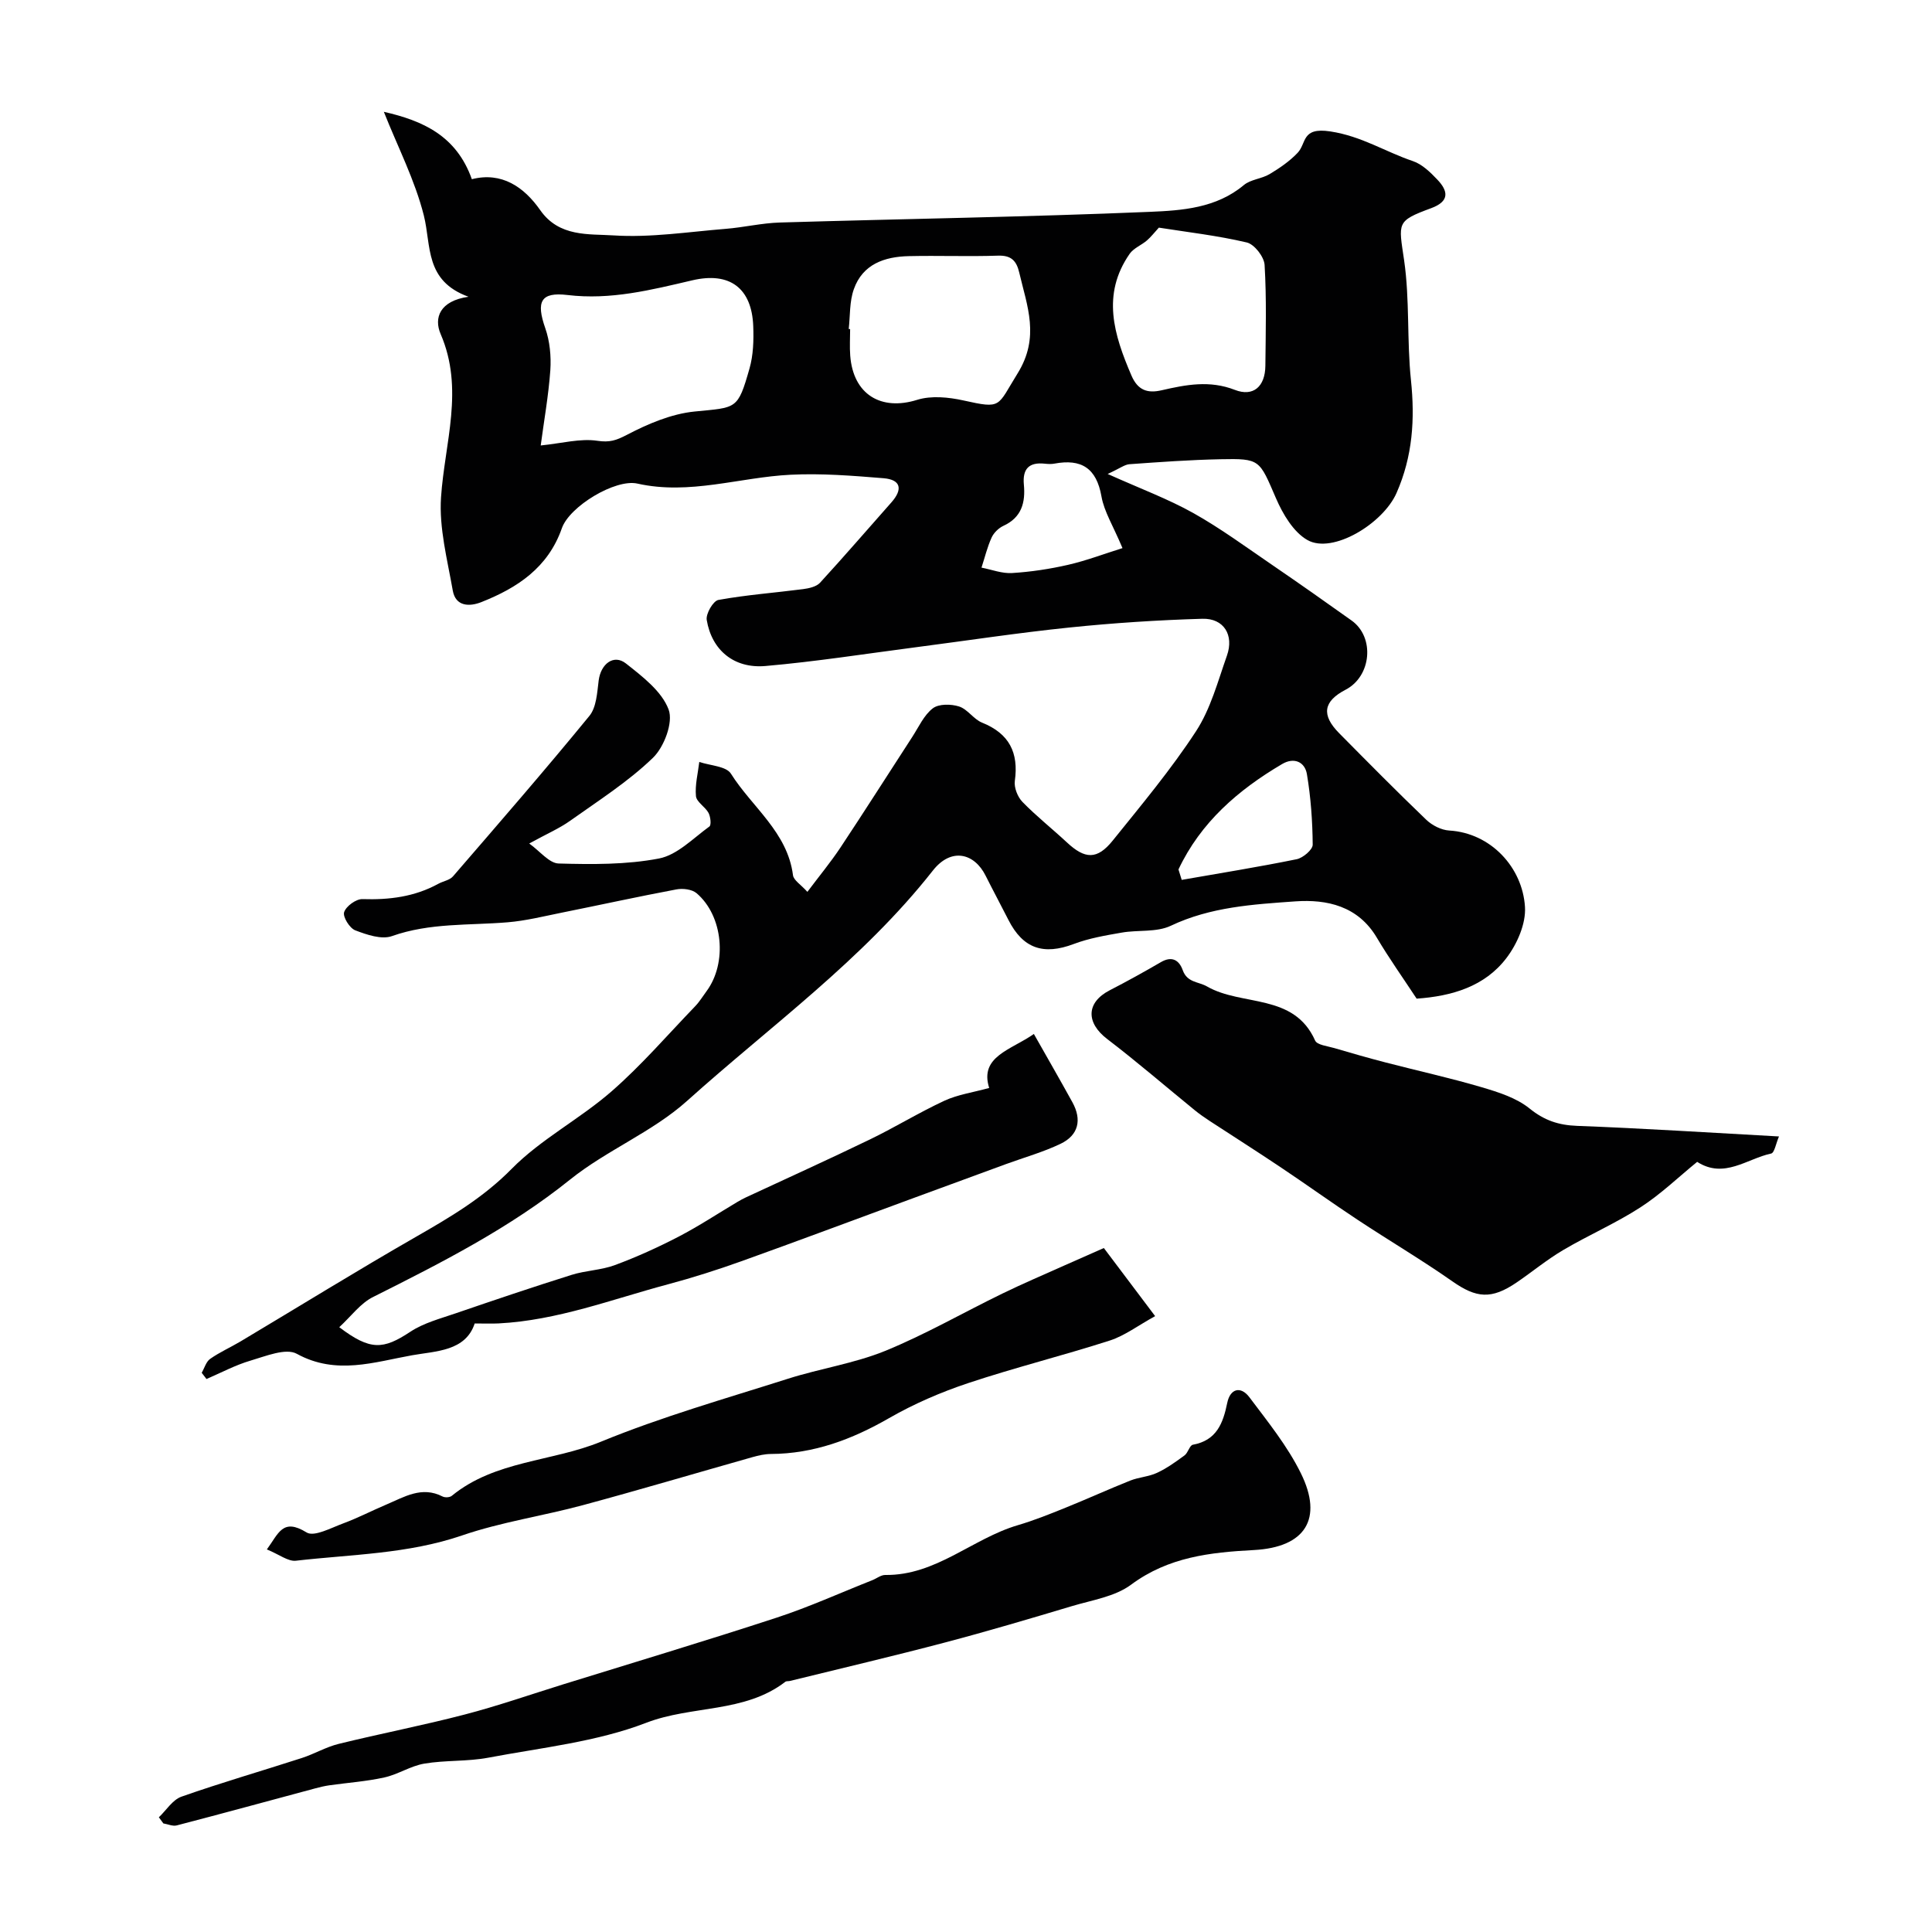 <svg enable-background="new 0 0 400 400" viewBox="0 0 400 400" xmlns="http://www.w3.org/2000/svg"><g fill="#010102"><path d="m70.24 274.78c6.41 4.86 9.09 4.67 14.71.95 2.75-1.82 6.15-2.71 9.33-3.8 7.99-2.74 16-5.45 24.06-7.98 2.92-.92 6.13-.97 8.98-2.03 4.5-1.67 8.91-3.67 13.17-5.88 4.18-2.17 8.14-4.79 12.19-7.2.56-.33 1.13-.64 1.72-.92 8.59-4 17.22-7.9 25.75-12.03 5.2-2.52 10.15-5.57 15.39-8 2.75-1.27 5.88-1.71 9.26-2.64-2.07-6.55 4.55-7.87 9.25-11.18 2.71 4.79 5.39 9.44 7.98 14.14 2 3.63 1.27 6.82-2.45 8.6-3.61 1.73-7.52 2.82-11.29 4.2-6.7 2.45-13.4 4.91-20.1 7.38-11.57 4.25-23.1 8.58-34.71 12.74-5 1.79-10.08 3.41-15.21 4.78-11.59 3.1-22.89 7.47-35.05 8.09-1.46.07-2.93.01-4.94.01-1.89 5.77-8.07 5.71-12.94 6.58-7.8 1.39-15.75 4.18-23.89-.3-2.27-1.25-6.44.49-9.58 1.41s-6.09 2.51-9.12 3.81c-.33-.43-.66-.86-.99-1.29.57-.98.91-2.29 1.75-2.88 1.96-1.38 4.2-2.37 6.27-3.6 12.12-7.23 24.12-14.66 36.36-21.68 7.07-4.06 13.87-8.05 19.77-14.04 6.07-6.17 14.12-10.32 20.7-16.06 6.19-5.4 11.6-11.69 17.31-17.62.9-.93 1.58-2.07 2.36-3.12 4.33-5.85 3.44-15.62-2.07-20.3-.95-.8-2.84-1.03-4.16-.78-7.98 1.5-15.9 3.24-23.86 4.84-3.67.74-7.35 1.66-11.07 1.97-8.02.67-16.12.08-23.97 2.86-2.16.77-5.23-.29-7.61-1.2-1.16-.45-2.61-2.8-2.29-3.76.4-1.23 2.47-2.74 3.78-2.7 5.54.18 10.8-.47 15.72-3.17 1-.55 2.34-.74 3.03-1.53 9.5-11 19.04-21.98 28.24-33.22 1.47-1.79 1.61-4.83 1.93-7.35.44-3.43 3.12-5.51 5.65-3.51 3.42 2.7 7.42 5.75 8.83 9.53 1 2.65-.93 7.77-3.26 10.01-5.13 4.95-11.28 8.86-17.14 13.03-2.22 1.58-4.77 2.67-8.46 4.7 2.25 1.61 4.14 4.09 6.1 4.14 6.93.19 14.02.26 20.78-1.04 3.77-.73 7.06-4.19 10.42-6.62.43-.31.24-2.03-.18-2.82-.69-1.27-2.48-2.25-2.6-3.47-.22-2.32.41-4.72.69-7.08 2.25.77 5.57.87 6.55 2.43 4.36 6.93 11.7 12.08 12.85 21.02.13 1.05 1.62 1.93 2.98 3.45 2.47-3.29 4.83-6.14 6.87-9.21 5.03-7.58 9.9-15.26 14.86-22.89 1.33-2.05 2.4-4.49 4.24-5.9 1.24-.95 3.78-.91 5.44-.38 1.77.57 3.01 2.65 4.77 3.35 5.61 2.26 7.59 6.19 6.77 12.06-.19 1.37.57 3.31 1.57 4.34 2.89 2.97 6.17 5.56 9.21 8.39 3.74 3.49 6.26 3.63 9.49-.38 5.95-7.39 12.07-14.71 17.24-22.63 3.03-4.64 4.52-10.33 6.4-15.65 1.51-4.27-.64-7.77-5.09-7.64-9.22.27-18.44.87-27.61 1.82-10.58 1.09-21.11 2.7-31.66 4.07-10.39 1.35-20.75 2.98-31.18 3.89-6.54.57-11.13-3.31-12.16-9.54-.21-1.28 1.34-3.95 2.42-4.14 5.79-1.05 11.69-1.48 17.54-2.24 1.22-.16 2.74-.5 3.5-1.32 5.01-5.46 9.85-11.08 14.77-16.63 2.35-2.65 2.06-4.71-1.63-5.01-6.39-.52-12.84-1.04-19.23-.72-10.57.52-20.9 4.26-31.73 1.83-4.57-1.02-14.06 4.73-15.63 9.24-2.86 8.17-9.21 12.35-16.67 15.3-2.42.96-5.33.96-5.92-2.4-1.12-6.4-2.86-12.95-2.43-19.3.76-11.3 4.84-22.4-.08-33.8-1.44-3.34-.19-6.87 5.77-7.72-9.11-3.3-7.68-10.55-9.25-16.83-1.84-7.3-5.39-14.17-8.28-21.46 8.03 1.83 15.02 4.92 18.22 13.95 6.17-1.57 10.79 1.59 14.16 6.41 3.93 5.62 10.05 4.89 15.23 5.23 7.66.49 15.44-.74 23.16-1.36 3.75-.3 7.47-1.2 11.22-1.31 25.53-.76 51.08-1.14 76.59-2.21 6.68-.28 13.76-.76 19.47-5.54 1.42-1.19 3.7-1.29 5.35-2.28 2.07-1.24 4.14-2.66 5.79-4.4 1.89-2 .75-5.35 6.77-4.43 6.5.99 11.39 4.22 17.08 6.14 1.91.64 3.62 2.3 5.07 3.83 2.28 2.39 2.57 4.5-1.27 5.92-7.29 2.69-6.74 2.97-5.6 10.81 1.18 8.15.55 16.54 1.41 24.76.85 8.13.36 15.8-2.98 23.39-2.78 6.34-13.24 12.71-18.45 9.75-2.89-1.64-5.08-5.35-6.49-8.6-3.49-8.06-3.24-8.3-11.56-8.13-6.27.13-12.54.58-18.8 1.03-.99.07-1.92.83-4.51 2.02 6.84 3.07 12.51 5.17 17.73 8.09 5.67 3.18 10.95 7.07 16.34 10.75 5.52 3.77 10.99 7.62 16.43 11.5 4.85 3.45 4.12 11.55-1.24 14.33-4.61 2.4-5.07 5.22-1.34 8.99 5.96 6.03 11.92 12.06 18.04 17.93 1.21 1.16 3.1 2.13 4.74 2.23 8.64.5 15.2 7.66 15.7 15.82.22 3.49-1.64 7.71-3.86 10.61-4.48 5.87-11.27 7.87-18.57 8.38-2.74-4.17-5.67-8.29-8.24-12.62-3.89-6.57-10.33-7.98-16.88-7.52-8.72.62-17.54 1.14-25.78 5.05-2.95 1.4-6.79.82-10.18 1.42-3.34.58-6.75 1.16-9.9 2.35-6.27 2.37-10.51.97-13.53-4.97-1.56-3.07-3.19-6.1-4.73-9.17-2.32-4.66-7.11-5.91-10.92-1.06-14.56 18.52-33.61 32.16-50.89 47.69-7.16 6.43-16.65 10.21-24.21 16.28-12.49 10.03-26.52 17.16-40.68 24.26-2.7 1.29-4.67 4.07-7.12 6.31zm41.71-182.55c4.41-.45 8.19-1.5 11.73-.97 2.55.38 3.89-.08 6.09-1.22 4.36-2.28 9.22-4.36 14.05-4.84 8.71-.87 8.91-.31 11.36-8.92.79-2.77.88-5.84.77-8.75-.29-7.81-4.8-11.33-12.63-9.49-8.55 2-16.9 4.11-25.82 3.04-5.58-.67-6.53 1.37-4.61 6.86.95 2.71 1.24 5.83 1.05 8.71-.38 5.31-1.33 10.57-1.99 15.58zm63.77-24.12c.1.01.19.02.29.03 0 1.83-.12 3.67.02 5.49.61 8.04 6.37 11.5 13.87 9.15 2.91-.91 6.5-.55 9.58.13 8.03 1.78 6.91 1.3 11.19-5.58 4.68-7.53 1.98-13.93.35-20.91-.56-2.38-1.62-3.58-4.37-3.49-6.16.21-12.33-.04-18.49.1-5.03.11-9.55 1.66-11.38 6.84-.92 2.55-.75 5.48-1.06 8.24zm64.21-20.98c-.93 1.01-1.63 1.93-2.48 2.66-1.14.98-2.74 1.58-3.56 2.75-5.87 8.44-3.26 16.78.36 25.2 1.33 3.1 3.35 3.73 6.26 3.06 5.04-1.16 9.94-2.11 15.15-.08 3.83 1.49 6.27-.7 6.32-4.96.07-6.97.26-13.97-.16-20.92-.1-1.68-2.13-4.28-3.69-4.64-6.11-1.44-12.39-2.15-18.2-3.07zm-7.53 66.35c-1.96-4.67-3.8-7.56-4.35-10.68-1.03-5.89-4.17-7.86-9.76-6.81-.64.12-1.33.08-1.99.01-3.24-.35-4.62 1.06-4.32 4.32.35 3.69-.44 6.81-4.24 8.55-.99.46-1.99 1.44-2.44 2.43-.9 1.98-1.41 4.13-2.09 6.22 2.12.41 4.27 1.26 6.35 1.12 3.88-.24 7.78-.83 11.58-1.7 3.79-.87 7.45-2.27 11.26-3.46zm11.59 66.53c.22.72.45 1.44.67 2.16 7.94-1.39 15.91-2.67 23.81-4.28 1.31-.27 3.32-1.98 3.31-3.01-.04-4.88-.39-9.8-1.2-14.61-.42-2.51-2.64-3.55-5.12-2.09-9.12 5.37-16.88 12.09-21.47 21.83z"/><path d="m368.32 235.29c-.63 1.44-.93 3.39-1.63 3.54-4.99 1.06-9.72 5.31-15.31 1.72-3.81 3.1-7.51 6.68-11.75 9.42-5.1 3.3-10.74 5.74-15.99 8.84-3.36 1.98-6.39 4.5-9.62 6.7-5.25 3.58-8.36 3.25-13.32-.22-6.37-4.46-13.08-8.42-19.57-12.71-5.41-3.57-10.67-7.36-16.06-10.96-4.82-3.23-9.71-6.33-14.56-9.5-1.08-.71-2.16-1.45-3.16-2.27-6.03-4.91-11.92-10-18.1-14.72-4.45-3.39-4.38-7.58.5-10.1 3.59-1.85 7.13-3.81 10.62-5.84 2.29-1.33 3.77-.38 4.5 1.67.93 2.61 3.25 2.35 5.04 3.38 7.23 4.16 17.97 1.32 22.37 11.19.41.93 2.57 1.15 3.96 1.56 3.56 1.05 7.12 2.07 10.71 3 6.58 1.71 13.23 3.17 19.75 5.09 3.49 1.03 7.25 2.21 9.99 4.43 3.07 2.48 6 3.44 9.84 3.59 13.68.51 27.35 1.4 41.79 2.19z"/><path d="m32.89 376.25c1.54-1.46 2.84-3.62 4.68-4.27 8.23-2.9 16.63-5.32 24.94-8.01 2.58-.84 5-2.28 7.62-2.92 8.66-2.13 17.43-3.82 26.06-6.07 6.88-1.79 13.61-4.14 20.4-6.25 14.73-4.57 29.51-9 44.17-13.8 6.73-2.2 13.22-5.15 19.82-7.76.91-.36 1.81-1.1 2.7-1.09 10.5.14 18.04-7.53 27.43-10.3 3.37-.99 6.65-2.31 9.91-3.63 4.49-1.81 8.89-3.82 13.38-5.61 1.79-.71 3.83-.8 5.56-1.61 2.02-.94 3.88-2.28 5.69-3.61.73-.54 1.04-2.07 1.71-2.2 4.93-.9 6.26-4.43 7.13-8.68.61-2.96 2.79-3.53 4.58-1.16 3.81 5.07 7.88 10.1 10.66 15.74 4.66 9.43.93 15.33-9.71 15.9-9.08.48-17.7 1.43-25.44 7.17-3.35 2.49-8.09 3.19-12.28 4.45-8.72 2.61-17.45 5.2-26.25 7.52-10.66 2.81-21.39 5.33-32.09 7.96-.32.08-.74 0-.97.18-8.45 6.5-19.32 4.84-28.78 8.48-10.31 3.97-21.72 5.15-32.71 7.23-4.34.82-8.9.49-13.26 1.23-2.83.48-5.44 2.24-8.26 2.86-3.74.83-7.6 1.09-11.4 1.63-.99.14-1.97.38-2.94.64-9.54 2.56-19.08 5.17-28.64 7.66-.83.22-1.85-.26-2.78-.41-.32-.41-.63-.84-.93-1.27z"/><path d="m228.54 258.39c3.04 4.03 6.46 8.57 10.62 14.1-3.6 1.98-6.31 4.06-9.38 5.05-9.72 3.13-19.65 5.59-29.34 8.82-5.64 1.88-11.22 4.29-16.37 7.25-7.66 4.4-15.57 7.38-24.48 7.42-1.28.01-2.58.31-3.82.66-11.7 3.31-23.36 6.77-35.1 9.94-8.3 2.24-16.91 3.49-25.01 6.27-11.23 3.84-22.88 3.91-34.39 5.23-1.62.19-3.43-1.28-6.02-2.34 2.43-3.3 3.26-6.58 8.23-3.51 1.56.96 5.06-.95 7.56-1.87 3.05-1.13 5.95-2.64 8.95-3.91 3.71-1.57 7.33-3.88 11.63-1.67.5.26 1.49.21 1.91-.13 8.97-7.35 20.74-7.04 30.91-11.22 12.57-5.16 25.73-8.9 38.71-13.03 6.65-2.12 13.69-3.15 20.11-5.76 8.33-3.4 16.18-7.94 24.29-11.88 4.21-2.05 8.52-3.88 12.8-5.8 2.45-1.1 4.91-2.17 8.19-3.62z"/></g></svg>